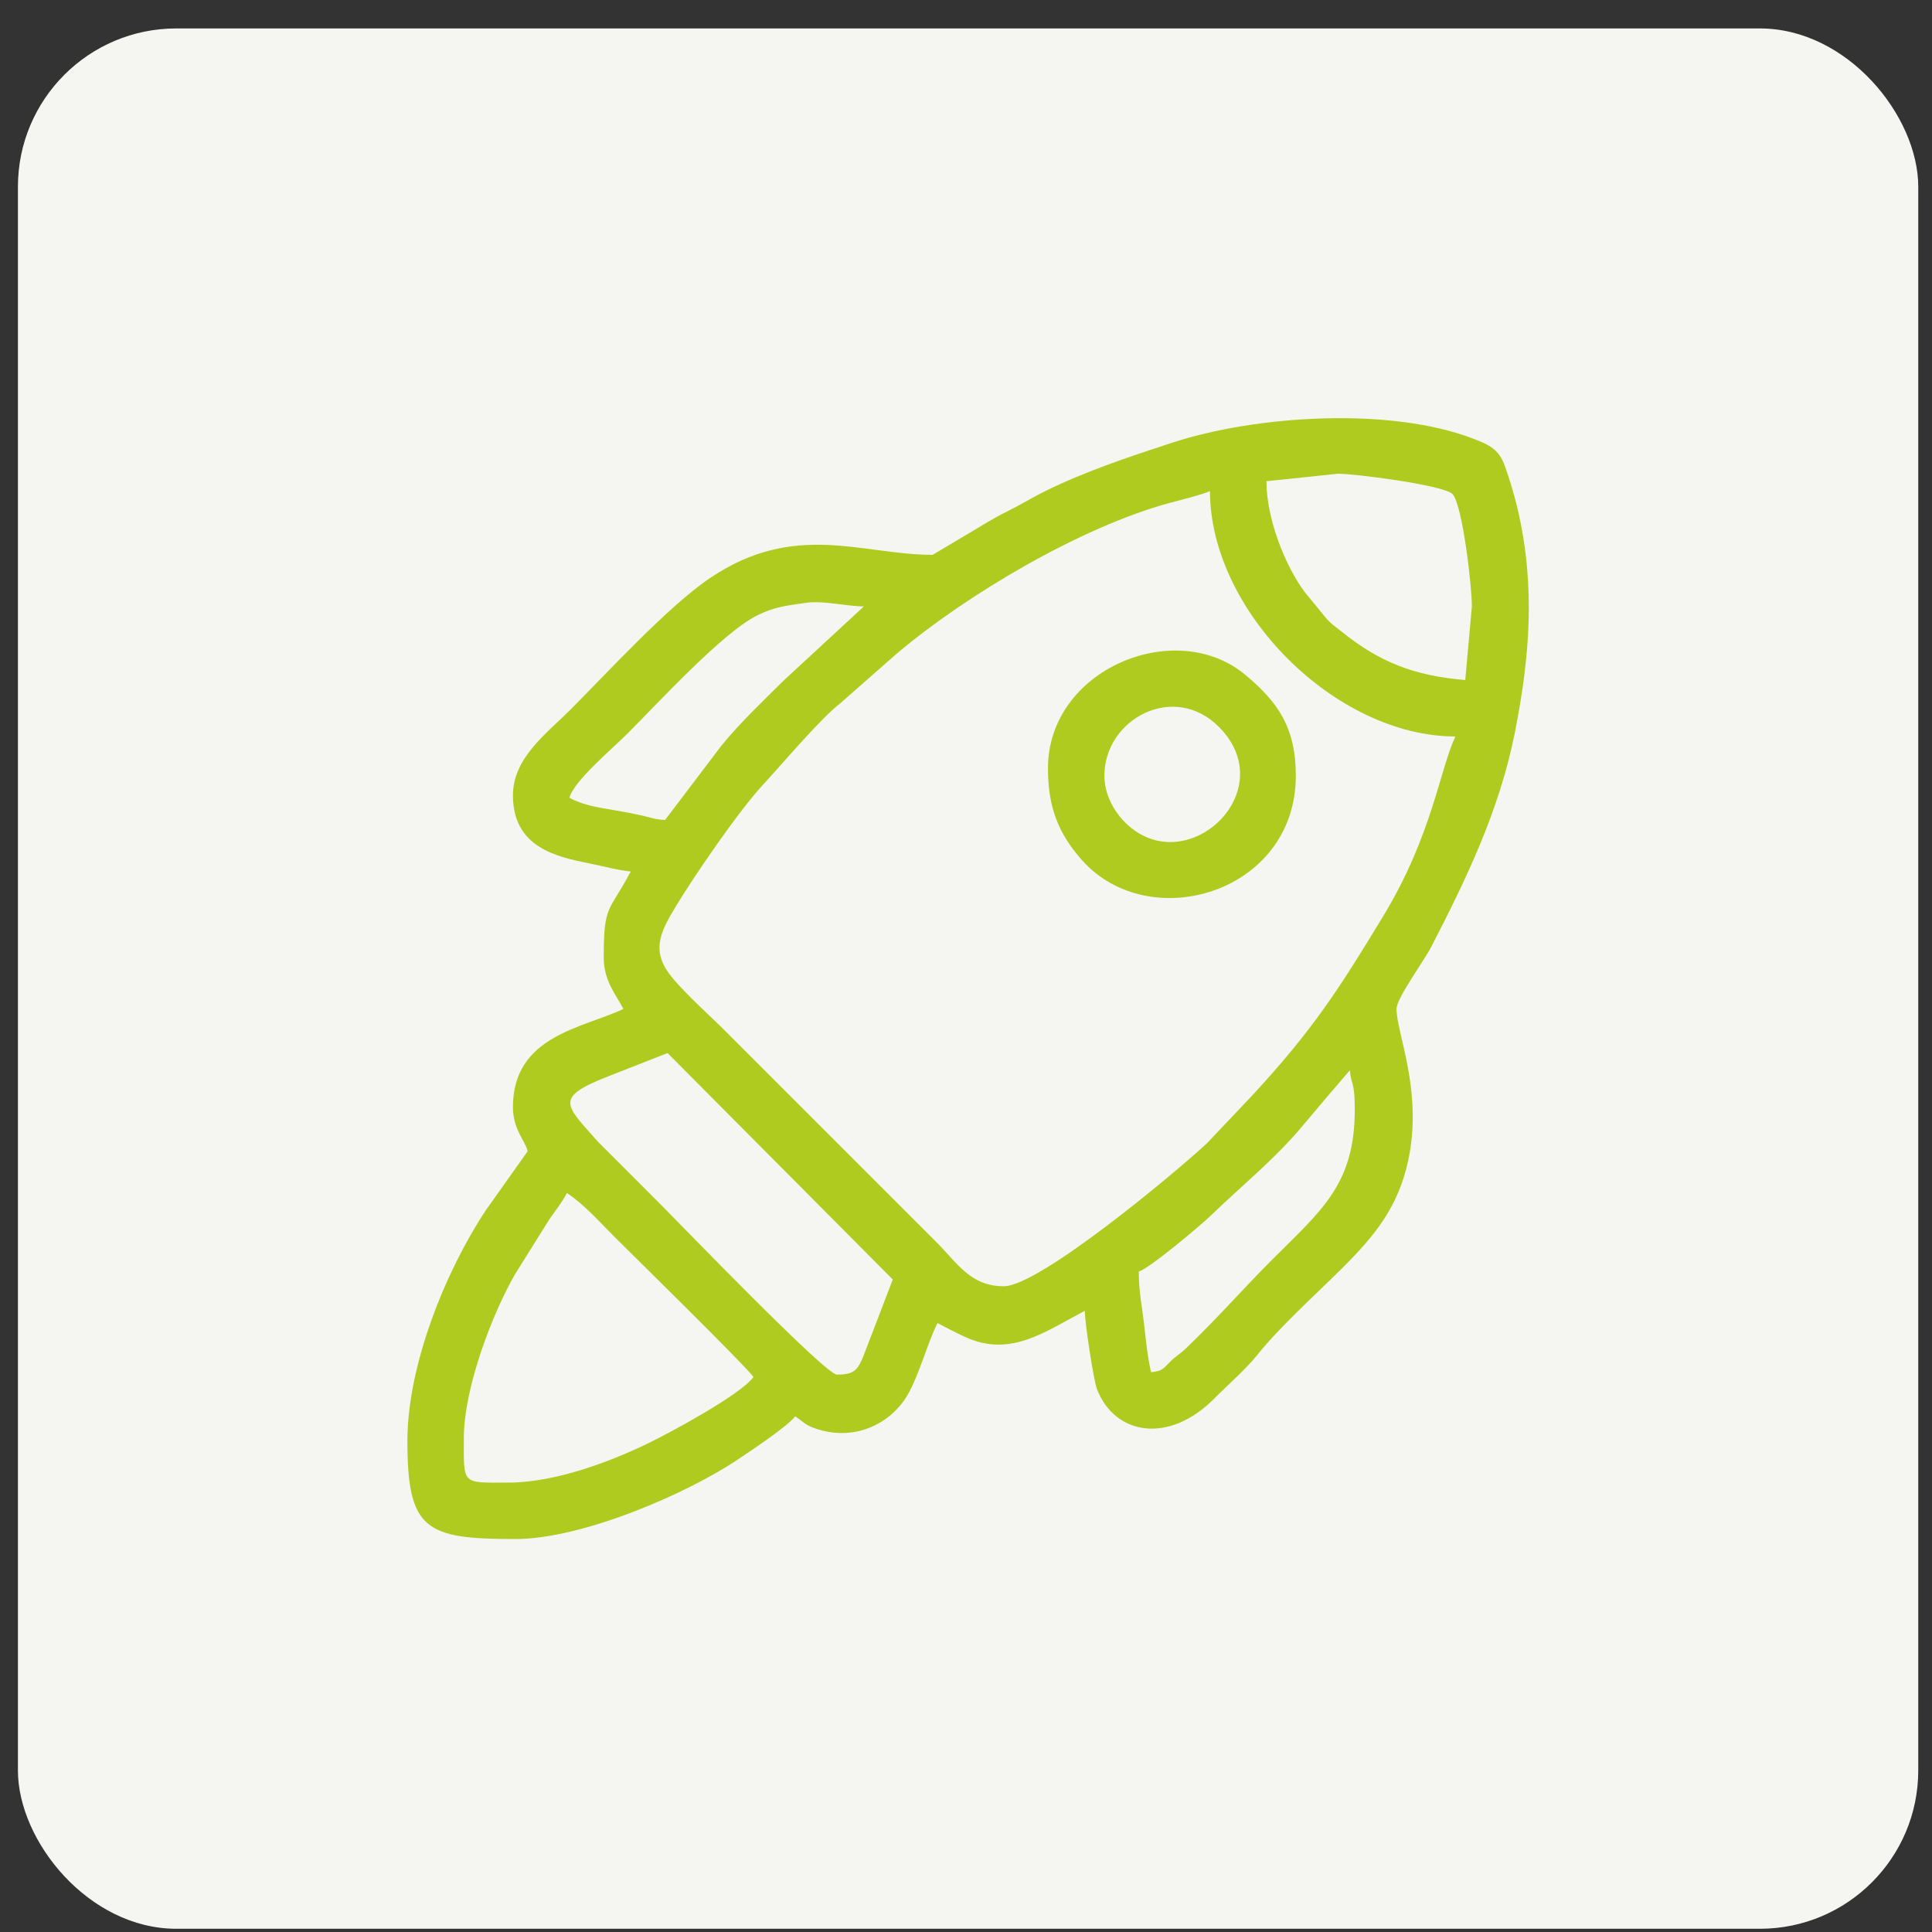 <?xml version="1.0" encoding="UTF-8"?> <svg xmlns="http://www.w3.org/2000/svg" width="61" height="61" viewBox="0 0 61 61" fill="none"><rect x="0" y="0" width="61" height="61" fill="#333333" stroke="none"/><rect x="0.566" y="0.898" width="60" height="60" rx="5" fill="#F5F6F1"></rect><path fill-rule="evenodd" clip-rule="evenodd" d="M16.04 46.811C14.564 46.811 14.645 46.893 14.645 45.416C14.645 43.797 15.565 41.432 16.269 40.22L17.342 38.504C17.554 38.194 17.724 37.999 17.9 37.667C18.451 38.035 18.913 38.563 19.392 39.042C19.989 39.639 23.57 43.151 23.79 43.478C23.385 44.031 21.185 45.224 20.407 45.598C19.327 46.116 17.572 46.811 16.04 46.811ZM36.343 43.324C36.227 42.825 36.181 42.313 36.118 41.767C36.051 41.191 35.956 40.783 35.956 40.146C36.285 40.059 37.938 38.663 38.224 38.385C39.162 37.474 40.243 36.607 41.125 35.551C41.636 34.941 42.113 34.376 42.62 33.792C42.661 34.28 42.775 34.113 42.775 35.032C42.775 37.394 41.733 38.205 40.16 39.778C39.244 40.694 38.498 41.56 37.449 42.569C37.247 42.764 37.145 42.798 36.945 42.995C36.733 43.202 36.714 43.293 36.343 43.324ZM21.077 33.249L28.188 40.398L27.576 41.995C27.107 43.169 27.166 43.401 26.424 43.401C26.06 43.401 21.496 38.667 20.903 38.073L18.889 36.058C17.867 34.898 17.481 34.671 19.129 34.013L21.077 33.249ZM31.694 40.611C30.642 40.611 30.233 39.886 29.582 39.236L22.918 32.571C22.39 32.044 21.721 31.453 21.254 30.903C20.534 30.056 20.823 29.474 21.334 28.624C21.885 27.709 23.317 25.606 24.119 24.745C24.711 24.109 25.905 22.686 26.535 22.201L28.308 20.642C30.531 18.763 34.12 16.652 36.886 15.891C37.206 15.803 37.948 15.626 38.203 15.504C38.203 19.29 42.166 23.253 45.953 23.253C45.462 24.275 45.224 26.358 43.691 28.895C42.275 31.238 41.437 32.534 39.539 34.585L38.107 36.098C37.016 37.108 32.801 40.611 31.694 40.611ZM21 25.888C20.691 25.881 20.485 25.794 20.219 25.738C19.947 25.681 19.693 25.63 19.44 25.588C18.854 25.491 18.416 25.422 17.978 25.19C18.122 24.651 19.331 23.644 19.818 23.156C20.776 22.198 22.817 19.966 23.916 19.427C24.448 19.166 24.77 19.13 25.463 19.031C25.988 18.956 26.738 19.146 27.277 19.146L24.739 21.49C24.069 22.16 23.373 22.81 22.771 23.551L21 25.888ZM39.986 15.194L42.235 14.958C42.691 14.947 45.568 15.309 45.858 15.598C46.172 15.913 46.473 18.501 46.472 19.146L46.263 21.471C44.63 21.335 43.538 20.893 42.364 19.945C42.169 19.788 42.076 19.738 41.901 19.555L41.203 18.704C40.568 17.857 39.986 16.365 39.986 15.194ZM29.447 17.518C27.215 17.518 25.111 16.442 22.425 18.246C21.089 19.144 19.157 21.26 17.997 22.42C17.255 23.162 16.195 23.931 16.195 25.113C16.195 26.75 17.559 27.053 18.617 27.263C19.029 27.345 19.532 27.483 19.915 27.515C19.222 28.825 19.062 28.536 19.062 30.227C19.062 30.965 19.426 31.369 19.683 31.855C18.418 32.461 16.195 32.69 16.195 34.954C16.195 35.665 16.581 36.007 16.66 36.349L15.342 38.208C14.065 40.131 12.863 43.111 12.863 45.493C12.863 48.31 13.435 48.593 16.273 48.593C18.389 48.593 21.698 47.156 23.294 46.083C23.706 45.806 24.879 45.029 25.107 44.718C25.355 44.885 25.406 44.983 25.734 45.099C26.95 45.525 28.095 44.978 28.641 44.068C29.01 43.453 29.308 42.329 29.602 41.774C29.876 41.919 30.178 42.078 30.478 42.215C31.894 42.86 32.953 42.073 34.251 41.386C34.251 41.774 34.533 43.605 34.637 43.868C35.219 45.336 36.927 45.583 38.339 44.157C38.755 43.737 39.34 43.227 39.687 42.793C40.421 41.873 41.547 40.871 42.407 40.011C43.386 39.032 44.143 38.128 44.462 36.641C44.932 34.458 44.093 32.618 44.093 31.855C44.093 31.518 44.97 30.322 45.178 29.918C46.292 27.758 47.344 25.591 47.832 23.118C48.298 20.759 48.486 18.523 47.922 16.092C47.814 15.627 47.654 15.105 47.515 14.716C47.326 14.188 47.037 14.052 46.519 13.852C43.928 12.851 39.693 13.098 36.992 13.983C35.622 14.432 34.271 14.882 33.01 15.502C32.575 15.717 32.242 15.928 31.797 16.149C31.383 16.353 30.992 16.598 30.613 16.825L29.447 17.518Z" fill="#B0CB1F"></path><path fill-rule="evenodd" clip-rule="evenodd" d="M34.87 24.493C34.87 22.699 37.07 21.516 38.495 22.96C40.505 24.996 37.448 27.837 35.545 25.988C35.16 25.614 34.87 25.068 34.87 24.493ZM33.088 24.26C33.088 25.466 33.405 26.302 34.153 27.148C36.285 29.56 40.914 28.193 40.914 24.493C40.914 22.959 40.337 22.152 39.306 21.297C37.111 19.477 33.088 21.126 33.088 24.26Z" fill="#B0CB1F"></path></svg> 